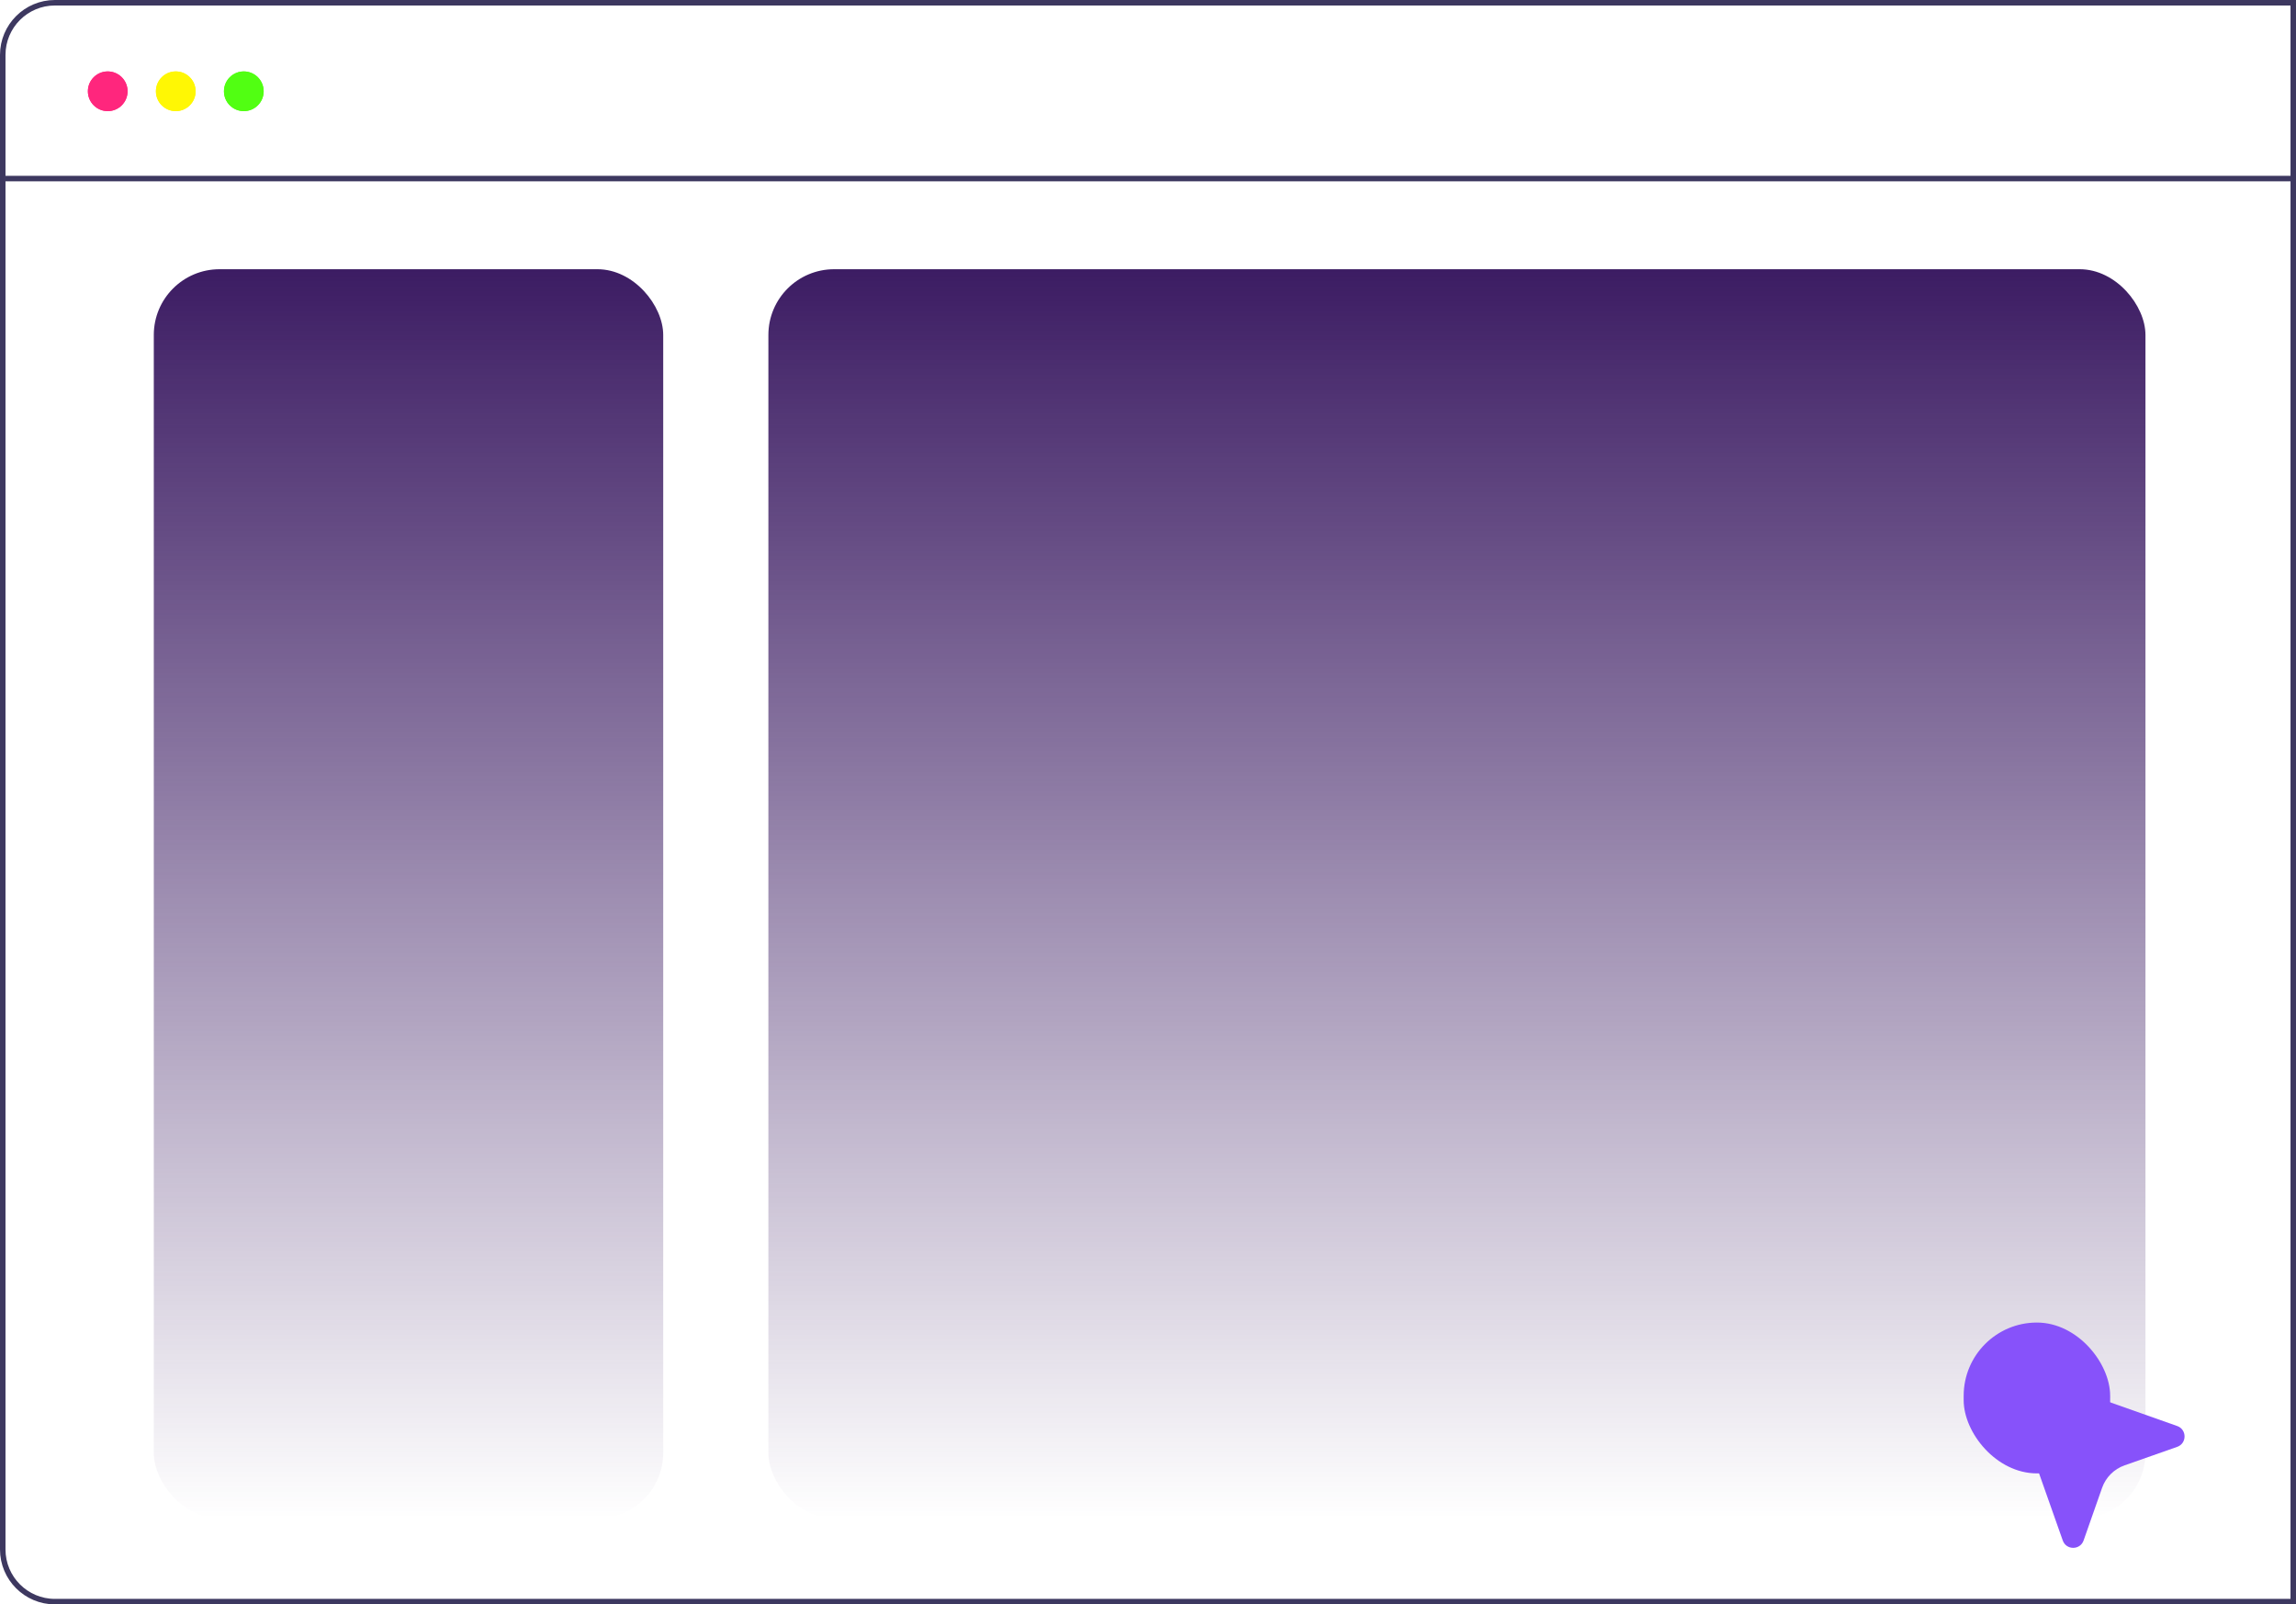 <svg width="418" height="292" viewBox="0 0 418 292" fill="none" xmlns="http://www.w3.org/2000/svg">
<path d="M10 0.5H417.5V291.5H10C4.753 291.5 0.5 287.247 0.5 282V10C0.5 4.753 4.753 0.5 10 0.5Z" stroke="#3D3860"/>
<line x1="1" y1="32.5" x2="418" y2="32.5" stroke="#3D3860"/>
<circle cx="19.613" cy="16.613" r="3.613" fill="#FF267D"/>
<circle cx="31.999" cy="16.613" r="3.613" fill="#FFF704"/>
<circle cx="44.387" cy="16.613" r="3.613" fill="#51FF12"/>
<g filter="url(#filter0_f_319_9)">
<circle cx="19.613" cy="16.613" r="3.613" fill="#FF267D"/>
<circle cx="31.999" cy="16.613" r="3.613" fill="#FFF704"/>
<circle cx="44.387" cy="16.613" r="3.613" fill="#51FF12"/>
</g>
<rect x="28" y="49" width="92.742" height="227.368" rx="11.967" fill="url(#paint0_linear_319_9)"/>
<rect x="139.889" y="49" width="250.704" height="227.368" rx="11.967" fill="url(#paint1_linear_319_9)"/>
<g filter="url(#filter1_f_319_9)">
<rect x="357.497" y="240.706" width="26.669" height="27.453" rx="13.334" fill="#8752FA"/>
</g>
<path d="M365.562 252.13C364.998 250.535 366.535 248.998 368.13 249.562L396.369 259.536C398.161 260.169 398.158 262.704 396.366 263.333L386.8 266.693C384.878 267.367 383.367 268.878 382.693 270.8L379.333 280.366C378.703 282.158 376.169 282.161 375.536 280.369L365.562 252.13Z" fill="#8752FA"/>
<defs>
<filter id="filter0_f_319_9" x="12" y="9" width="40" height="15.226" filterUnits="userSpaceOnUse" color-interpolation-filters="sRGB">
<feFlood flood-opacity="0" result="BackgroundImageFix"/>
<feBlend mode="normal" in="SourceGraphic" in2="BackgroundImageFix" result="shape"/>
<feGaussianBlur stdDeviation="2" result="effect1_foregroundBlur_319_9"/>
</filter>
<filter id="filter1_f_319_9" x="337.368" y="220.577" width="66.927" height="67.711" filterUnits="userSpaceOnUse" color-interpolation-filters="sRGB">
<feFlood flood-opacity="0" result="BackgroundImageFix"/>
<feBlend mode="normal" in="SourceGraphic" in2="BackgroundImageFix" result="shape"/>
<feGaussianBlur stdDeviation="10.065" result="effect1_foregroundBlur_319_9"/>
</filter>
<linearGradient id="paint0_linear_319_9" x1="74.371" y1="49" x2="74.371" y2="276.368" gradientUnits="userSpaceOnUse">
<stop stop-color="#3C1C63"/>
<stop offset="1" stop-color="#3C1C63" stop-opacity="0"/>
</linearGradient>
<linearGradient id="paint1_linear_319_9" x1="265.24" y1="49" x2="265.24" y2="276.368" gradientUnits="userSpaceOnUse">
<stop stop-color="#3C1C63"/>
<stop offset="1" stop-color="#3C1C63" stop-opacity="0"/>
</linearGradient>
</defs>
</svg>
